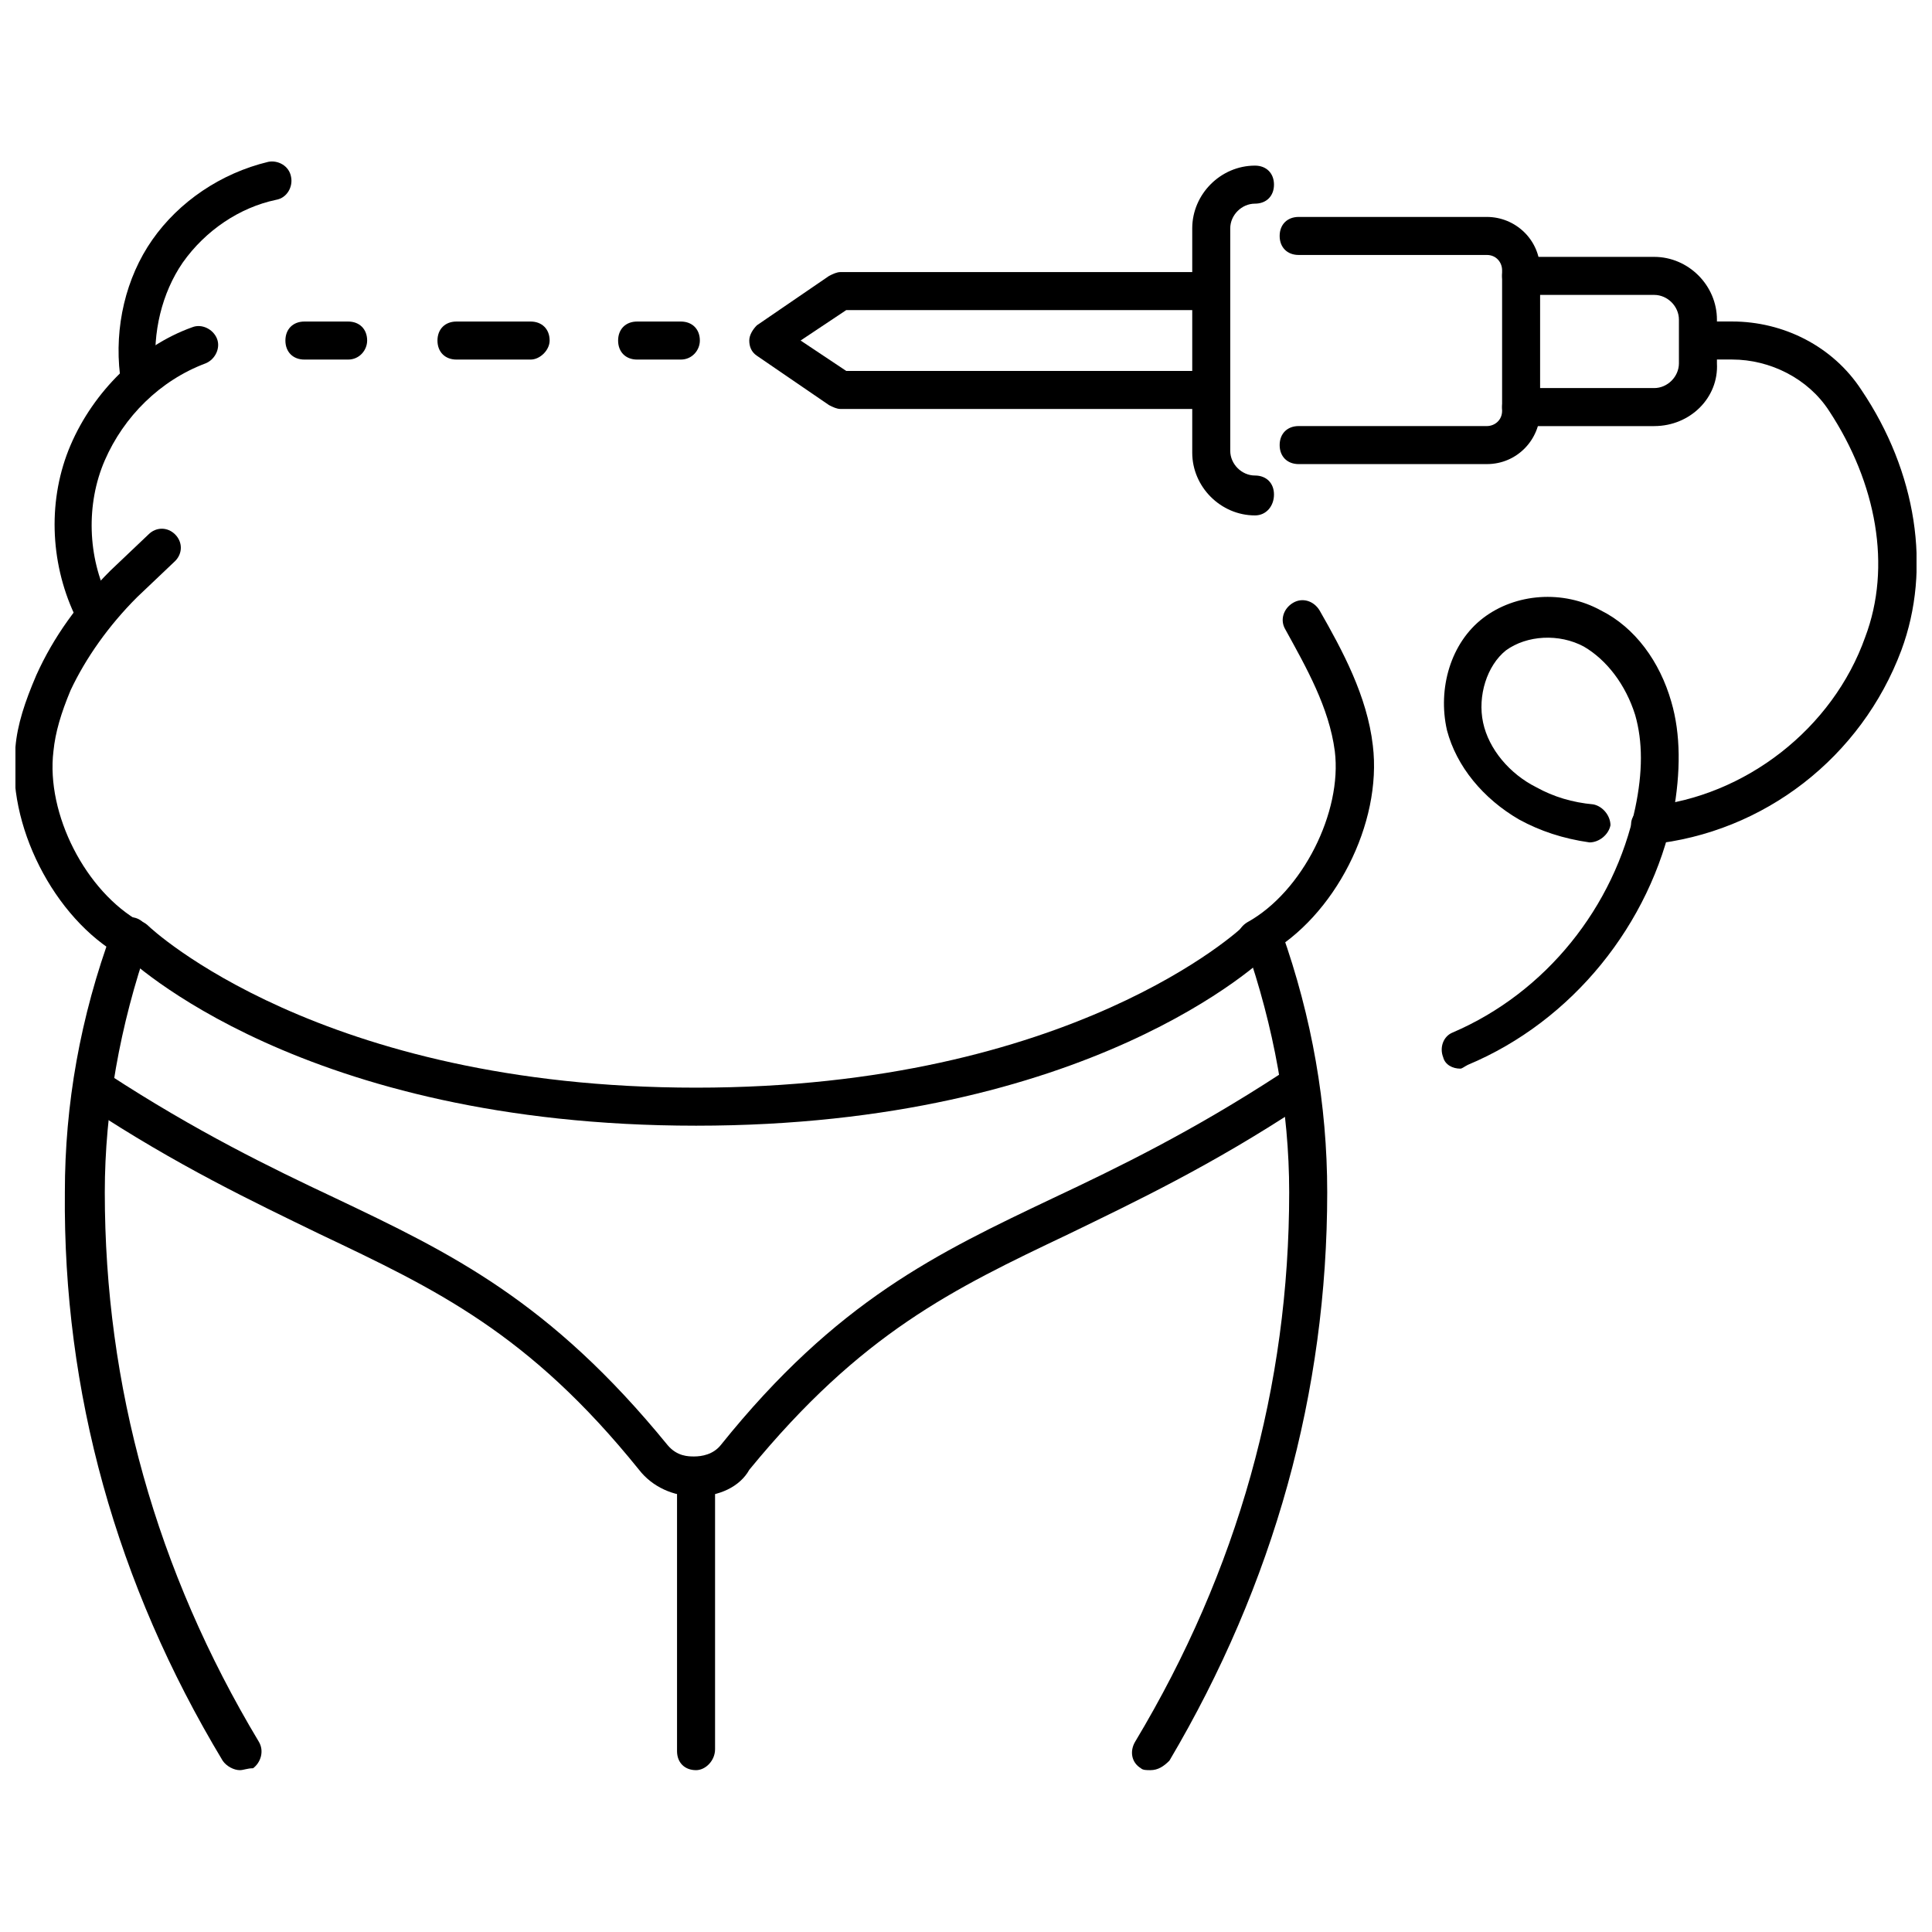 <?xml version="1.0" encoding="UTF-8"?>
<!-- Uploaded to: ICON Repo, www.svgrepo.com, Generator: ICON Repo Mixer Tools -->
<svg width="800px" height="800px" version="1.1" viewBox="144 144 512 512" xmlns="http://www.w3.org/2000/svg">
 <defs>
  <clipPath id="b">
   <path d="m576 229h75.902v139h-75.902z"/>
  </clipPath>
  <clipPath id="a">
   <path d="m148.09 284h43.906v114h-43.906z"/>
  </clipPath>
 </defs>
 <path d="m538.04 266.99h-49.879c-3.023 0-5.039-2.016-5.039-5.039s2.016-5.039 5.039-5.039h49.879c2.016 0 4.031-1.512 4.031-4.031v-37.281c0-2.016-1.512-4.031-4.031-4.031h-49.879c-3.023 0-5.039-2.016-5.039-5.039s2.016-5.039 5.039-5.039h49.879c7.559 0 14.105 6.047 14.105 14.105v37.281c0 7.562-6.047 14.113-14.105 14.113z"/>
 <path d="m582.38 256.92h-35.266c-3.023 0-5.039-2.016-5.039-5.039 0-3.023 2.016-5.039 5.039-5.039h35.266c3.527 0 6.551-3.023 6.551-6.551v-11.586c0-3.527-3.023-6.551-6.551-6.551h-35.266c-3.023 0-5.039-2.016-5.039-5.039 0-3.023 2.016-5.039 5.039-5.039h35.266c9.07 0 16.625 7.559 16.625 16.625v11.586c0.504 9.074-7.055 16.633-16.625 16.633z"/>
 <path d="m464.99 252.38h-98.242c-1.008 0-2.016-0.504-3.023-1.008l-19.145-13.098c-1.512-1.008-2.016-2.519-2.016-4.031 0-1.512 1.008-3.023 2.016-4.031l19.145-13.098c1.008-0.504 2.016-1.008 3.023-1.008h97.738c3.023 0 5.039 2.016 5.039 5.039 0 3.023-2.016 5.039-5.039 5.039l-96.227-0.004-12.09 8.062 12.09 8.062h96.227c3.023 0 5.039 2.016 5.039 5.039 0.504 2.516-2.016 5.035-4.535 5.035z"/>
 <path d="m476.58 280.59c-9.07 0-16.625-7.559-16.625-16.625v-59.449c0-9.07 7.559-16.625 16.625-16.625 3.023 0 5.039 2.016 5.039 5.039 0 3.023-2.016 5.039-5.039 5.039-3.527 0-6.551 3.023-6.551 6.551v58.945c0 3.527 3.023 6.551 6.551 6.551 3.023 0 5.039 2.016 5.039 5.039 0 3.019-2.016 5.535-5.039 5.535z"/>
 <path d="m530.99 427.2c-2.016 0-4.031-1.008-4.535-3.023-1.008-2.519 0-5.543 2.519-6.551 24.688-10.578 42.824-33.25 48.367-59.449 2.016-9.574 2.016-17.633 0-24.688-2.519-8.062-7.559-14.609-13.602-18.137-6.551-3.527-15.113-3.023-20.656 1.008-5.039 4.031-7.559 12.09-6.047 19.145 1.512 7.055 7.055 13.602 14.105 17.129 4.535 2.519 9.574 4.031 15.113 4.535 2.519 0.504 4.535 3.023 4.535 5.543-0.504 2.519-3.023 4.535-5.543 4.535-7.055-1.008-13.098-3.023-18.641-6.047-9.574-5.543-16.625-14.105-19.145-23.68-2.519-11.082 1.008-23.176 9.574-29.727s21.16-7.559 31.234-2.016c9.07 4.535 15.617 13.602 18.641 24.184 2.519 8.566 2.519 18.641 0.504 29.727-6.047 29.223-26.703 54.914-54.41 66.504-1.008 0.504-1.512 1.008-2.016 1.008z"/>
 <g clip-path="url(#b)">
  <path d="m581.37 367.75c-2.519 0-4.535-2.016-5.039-4.535-0.504-2.519 1.512-5.039 4.535-5.543 25.695-2.519 48.871-20.656 57.434-44.84 7.055-18.641 3.023-40.809-9.574-59.953-5.543-8.566-15.617-13.602-25.695-13.602h-4.535c-3.023 0-5.039-2.016-5.039-5.039 0-3.023 2.016-5.039 5.039-5.039h4.535c13.602 0 26.703 6.551 34.258 18.137 14.609 21.664 18.641 47.359 10.578 69.023-10.574 28.215-36.27 48.367-66.496 51.391 0.504 0 0 0 0 0z"/>
 </g>
 <path d="m328.46 442.32c-104.29 0-150.14-43.832-152.15-45.848-2.016-2.016-2.016-5.039 0-7.055 2.016-2.016 5.039-2.016 7.055 0 0.504 0.504 45.344 42.824 145.1 42.824 99.754 0 144.59-42.32 145.1-42.824 2.016-2.016 5.039-2.016 7.055 0s2.016 5.039 0 7.055-47.863 45.848-152.15 45.848z"/>
 <path d="m328.46 540.56c-6.047 0-11.586-2.519-15.113-7.055-29.223-36.273-53.906-47.863-84.641-62.473-17.633-8.566-37.785-18.137-61.465-33.754-2.519-1.512-3.023-4.535-1.512-7.055 1.512-2.519 4.535-3.023 7.055-1.512 23.176 15.113 42.824 24.688 59.953 32.746 30.73 14.609 56.93 27.207 88.168 65.496 2.519 3.023 5.543 3.023 7.055 3.023 2.016 0 5.039-0.504 7.055-3.023 30.73-38.289 57.434-50.883 88.168-65.496 17.129-8.062 36.777-17.633 59.953-32.746 2.519-1.512 5.543-1.008 7.055 1.512 1.512 2.519 1.008 5.543-1.512 7.055-23.68 15.617-43.832 25.191-61.465 33.754-30.73 14.609-54.914 26.199-84.641 62.473-2.523 4.535-8.066 7.055-14.113 7.055z"/>
 <path d="m328.46 613.11c-3.023 0-5.039-2.016-5.039-5.039v-72.547c0-3.023 2.016-5.039 5.039-5.039 3.023 0 5.039 2.016 5.039 5.039v72.043c0 3.023-2.519 5.543-5.039 5.543z"/>
 <path d="m207.54 613.11c-1.512 0-3.527-1.008-4.535-2.519-28.215-46.855-42.32-97.738-41.816-150.64 0-23.176 4.031-46.352 12.594-69.527 1.008-2.519 4.031-4.031 6.551-3.023 2.519 1.008 4.031 4.031 3.023 6.551-7.559 21.664-11.586 44.336-11.586 66 0 51.387 13.602 100.26 40.809 145.6 1.512 2.519 0.504 5.543-1.512 7.055-1.512 0-2.519 0.504-3.527 0.504z"/>
 <path d="m448.87 613.11c-1.008 0-2.016 0-2.519-0.504-2.519-1.512-3.023-4.535-1.512-7.055 27.207-45.344 40.809-94.211 40.809-145.6 0-21.664-4.031-43.832-11.586-65.496-1.008-2.519 0.504-5.543 3.023-6.551 2.519-1.008 5.543 0.504 6.551 3.023 8.062 22.672 12.09 45.848 12.09 69.023 0 52.898-14.105 103.79-41.816 150.64-1.512 1.512-3.023 2.519-5.039 2.519z"/>
 <path d="m477.08 397.98c-1.512 0-3.527-1.008-4.535-2.519-1.512-2.519-0.504-5.543 2.016-7.055 14.609-8.062 25.191-29.223 23.176-45.344-1.512-11.586-7.559-22.168-13.098-32.242-1.512-2.519-0.504-5.543 2.016-7.055s5.543-0.504 7.055 2.016c6.047 10.578 12.594 22.672 14.105 35.77 2.519 20.656-10.078 45.344-28.215 55.418-1.008 1.012-1.512 1.012-2.519 1.012z"/>
 <g clip-path="url(#a)">
  <path d="m178.82 397.98c-1.008 0-1.512 0-2.519-0.504-18.137-10.078-30.73-35.266-28.215-55.418 0.504-6.047 2.519-12.09 5.543-19.145 4.535-10.078 11.082-19.145 19.648-27.711l10.078-9.574c2.016-2.016 5.039-2.016 7.055 0 2.016 2.016 2.016 5.039 0 7.055l-10.078 9.574c-7.559 7.559-13.602 16.121-17.633 24.688-2.519 6.047-4.031 11.082-4.535 16.121-2.016 16.625 8.566 37.281 23.176 45.344 2.519 1.508 3.527 4.531 2.016 7.051-1.008 2.016-2.519 2.519-4.535 2.519z"/>
 </g>
 <path d="m168.25 309.82c-2.016 0-3.527-1.008-4.535-3.023-6.551-14.105-7.055-30.73-1.008-44.84 6.047-14.105 18.137-26.199 32.242-31.234 2.519-1.008 5.543 0.504 6.551 3.023 1.008 2.519-0.504 5.543-3.023 6.551-12.09 4.535-21.664 14.105-26.703 25.695-5.039 11.586-4.535 25.695 1.008 36.777 1.008 2.519 0 5.543-2.519 6.551-0.5 0.5-1.508 0.5-2.012 0.5z"/>
 <path d="m180.84 247.85c-2.519 0-4.535-2.016-5.039-4.535-1.512-12.594 1.512-25.695 8.566-35.77 7.055-10.078 18.137-17.633 30.73-20.656 2.519-0.504 5.543 1.008 6.047 4.031 0.504 2.519-1.008 5.543-4.031 6.047-9.574 2.016-18.641 8.062-24.688 16.625-5.543 8.062-8.062 18.641-7.055 28.719 0.504 2.519-1.512 5.543-4.535 5.543 0.508-0.004 0.004-0.004 0.004-0.004z"/>
 <path d="m324.43 239.29h-11.586c-3.023 0-5.039-2.016-5.039-5.039 0-3.023 2.016-5.039 5.039-5.039h11.586c3.023 0 5.039 2.016 5.039 5.039 0 2.519-2.016 5.039-5.039 5.039z"/>
 <path d="m284.62 239.29h-19.648c-3.023 0-5.039-2.016-5.039-5.039 0-3.023 2.016-5.039 5.039-5.039h19.648c3.023 0 5.039 2.016 5.039 5.039 0 2.519-2.519 5.039-5.039 5.039z"/>
 <path d="m236.26 239.29h-11.586c-3.023 0-5.039-2.016-5.039-5.039 0-3.023 2.016-5.039 5.039-5.039h11.586c3.023 0 5.039 2.016 5.039 5.039-0.004 2.519-2.016 5.039-5.039 5.039z"/>
</svg>